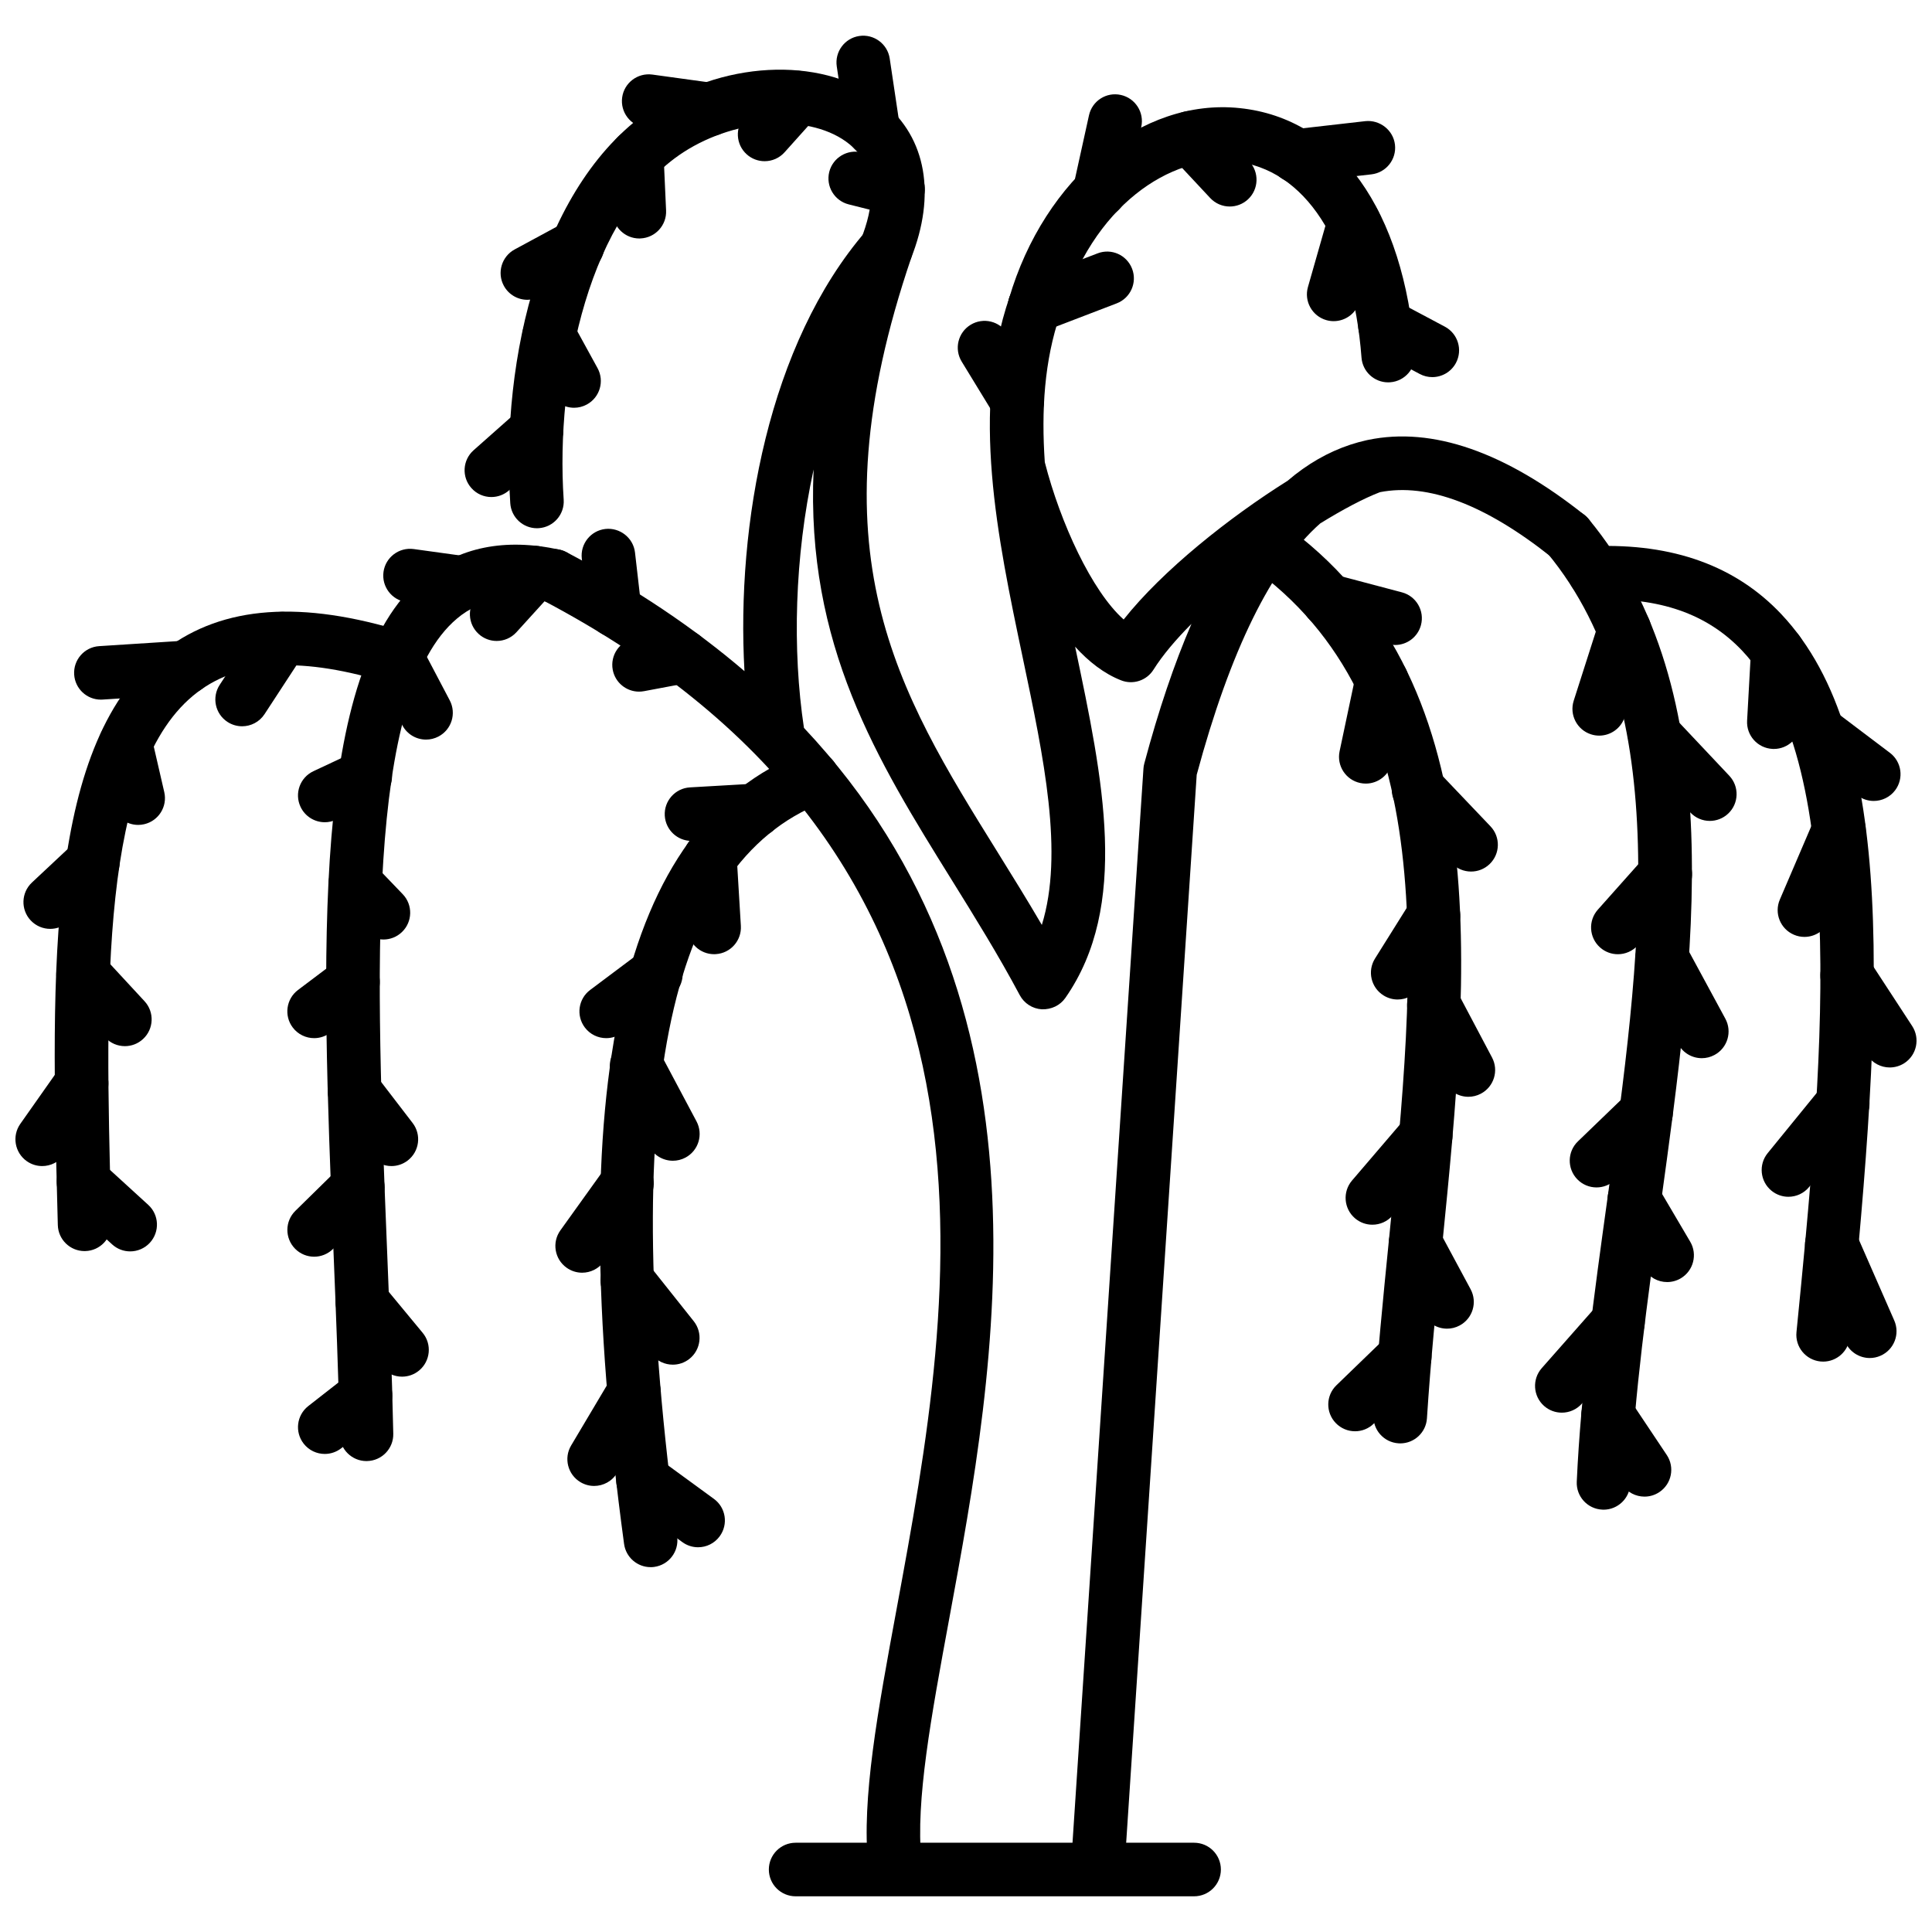 <?xml version="1.0" encoding="UTF-8"?>
<!-- The Best Svg Icon site in the world: iconSvg.co, Visit us! https://iconsvg.co -->
<svg width="800px" height="800px" version="1.1" viewBox="144 144 512 512" xmlns="http://www.w3.org/2000/svg">
 <defs>
  <clipPath id="b">
   <path d="m626 395h25.902v32h-25.902z"/>
  </clipPath>
  <clipPath id="a">
   <path d="m148.09 423h24.906v31h-24.906z"/>
  </clipPath>
 </defs>
 <path d="m381.13 644.63c-3.598 0-6.68-2.727-7.051-6.383-1.777-17.492 2.535-40.82 7.531-67.84 15.504-83.887 36.738-198.77-94.125-267.53-3.469-1.824-4.805-6.117-2.984-9.582 1.824-3.477 6.121-4.805 9.582-2.984 18.434 9.684 34.035 20.273 47.207 31.547-2.188-38.816 6.375-86.719 32.16-116.59 2.219-2.57 5.93-3.215 8.898-1.52 2.945 1.688 4.285 5.227 3.188 8.441-26.609 78.113-3.742 114.9 22.742 157.5 3.914 6.301 7.91 12.734 11.82 19.422 5.859-18.957 0.543-44.234-5.043-70.723-6.789-32.262-13.82-65.617-3.559-95.551 1.266-3.703 5.309-5.699 9.008-4.41 3.707 1.27 5.684 5.301 4.41 9.008-4.152 12.113-4.973 25.34-4.031 39.047 4.133 16.133 12.492 34.215 20.898 41.688 10.359-13.066 28.059-27.105 43.438-36.75 5.191-4.445 10.73-7.621 16.625-9.57 1.375-0.457 2.773-0.836 4.18-1.156 0.18-0.047 0.363-0.082 0.543-0.117 17.012-3.527 36.281 3.141 57.371 19.93 3.066 2.438 3.574 6.902 1.133 9.969-2.438 3.066-6.902 3.574-9.969 1.133-17.484-13.906-32.715-19.652-45.395-17.18-4.258 1.633-9.805 4.555-15.852 8.297-12.879 11.383-23.844 33.676-32.715 66.594l-19.066 288.68c-0.262 3.914-3.523 6.992-7.547 6.613-3.91-0.262-6.871-3.637-6.613-7.547l19.113-289.38c0.027-0.461 0.105-0.918 0.227-1.363 3.766-14.086 7.922-26.406 12.496-36.992-4.152 4.176-7.652 8.309-10.059 12.137-1.812 2.898-5.441 4.082-8.605 2.824-4.516-1.773-8.57-4.949-12.168-8.91 0.004 0.027 0.012 0.051 0.016 0.082 7.422 35.23 14.43 68.512-2.594 92.984-1.414 2.019-3.703 3.102-6.25 3.031-2.465-0.148-4.676-1.566-5.84-3.746-5.695-10.684-11.973-20.777-18.039-30.543-19.73-31.738-38.668-62.199-36.598-108.77-5.059 23.16-5.66 47.93-2.559 68.477 68.648 72.973 50.984 168.54 38.5 236.09-4.793 25.949-8.934 48.363-7.367 63.832 0.398 3.898-2.441 7.379-6.34 7.773-0.242 0.027-0.484 0.039-0.719 0.039z"/>
 <path d="m316.41 559.31c-3.492 0-6.535-2.582-7.023-6.144-16.566-122.12-1.078-190.7 47.352-209.66 3.648-1.438 7.766 0.371 9.191 4.019 1.434 3.648-0.371 7.766-4.019 9.191-41.438 16.234-54.02 79.867-38.457 194.55 0.527 3.879-2.195 7.453-6.082 7.984-0.32 0.043-0.645 0.066-0.961 0.066z"/>
 <path d="m241.12 531.2c-3.848 0-7.004-3.082-7.086-6.945-0.34-15.988-1.016-32.863-1.676-49.184-3.164-78.695-6.156-153.03 23.66-178.05 9.57-8.031 21.766-10.504 36.266-7.352 3.828 0.836 6.258 4.613 5.43 8.441-0.836 3.828-4.586 6.258-8.441 5.43-10.121-2.207-18.012-0.773-24.125 4.348-24.48 20.551-21.492 94.809-18.602 166.61 0.66 16.387 1.34 33.332 1.676 49.453 0.086 3.922-3.027 7.16-6.941 7.242-0.055 0.008-0.105 0.008-0.16 0.008z"/>
 <path d="m166.41 475.55c-3.836 0-6.988-3.059-7.086-6.914l-0.09-3.449c-1.672-64.297-3.242-125.03 28.582-149.1 15.324-11.605 36.109-13.09 63.508-4.566 3.742 1.16 5.832 5.141 4.664 8.883-1.156 3.734-5.117 5.832-8.883 4.664-22.723-7.062-39.312-6.305-50.734 2.34-26.008 19.676-24.457 79.527-22.953 137.41l0.086 3.453c0.105 3.922-2.992 7.18-6.906 7.277-0.059 0.004-0.125 0.004-0.188 0.004z"/>
 <path d="m286.3 283.99c-3.707 0-6.824-2.875-7.074-6.625-2.551-38.25 8.262-85.535 38.191-104.94 19.785-12.832 45.902-13.328 60.742-1.137 11.328 9.293 13.969 24.316 7.246 41.23-1.449 3.644-5.578 5.418-9.215 3.973-3.644-1.449-5.418-5.574-3.973-9.215 3.078-7.742 5.047-18.367-3.055-25.02-9.934-8.148-29.688-7.207-44.031 2.078-24.957 16.188-33.953 59.078-31.75 92.082 0.262 3.91-2.695 7.293-6.606 7.555-0.16 0.008-0.32 0.016-0.477 0.016z"/>
 <path d="m515.08 526.51c-0.148 0-0.305-0.004-0.461-0.016-3.91-0.25-6.879-3.625-6.625-7.535 0.977-15.176 2.539-30.875 4.055-46.051 7.316-73.355 14.23-142.64-36.699-178.85-3.191-2.269-3.945-6.699-1.668-9.891 2.262-3.191 6.691-3.949 9.891-1.668 57.637 40.98 49.992 117.66 42.594 191.82-1.5 15.055-3.055 30.621-4.012 45.555-0.242 3.75-3.359 6.637-7.074 6.637z"/>
 <path d="m568.95 544.08c-0.109 0-0.219-0.004-0.324-0.012-3.914-0.172-6.945-3.492-6.769-7.402 1.09-24.172 4.644-49.836 8.078-74.652 8.883-64.109 18.062-130.4-15.879-171.44-2.496-3.019-2.074-7.488 0.945-9.988 3.016-2.496 7.488-2.078 9.988 0.945 37.918 45.84 28.301 115.28 19.004 182.43-3.394 24.5-6.906 49.836-7.969 73.344-0.16 3.801-3.305 6.777-7.074 6.777z"/>
 <path d="m627.15 504.84c-0.23 0-0.469-0.012-0.703-0.035-3.898-0.387-6.75-3.863-6.363-7.762 6.606-66.668 14.816-149.64-14.355-180.56-9.258-9.812-21.977-14.25-38.816-13.559-3.891-0.07-7.219-2.887-7.379-6.801-0.156-3.914 2.887-7.219 6.801-7.379 20.996-0.773 37.652 5.207 49.719 18.004 31.137 33 26.91 103.27 18.156 191.7-0.367 3.656-3.449 6.394-7.059 6.394z"/>
 <path d="m511.88 245.33c-3.672 0-6.785-2.836-7.066-6.555-2.34-30.602-14.949-50.043-33.734-52.008-16.613-1.883-37.645 11.582-46.062 40.352-1.102 3.766-5.07 5.914-8.801 4.816-3.758-1.098-5.918-5.043-4.816-8.801 9.359-31.984 35.191-53.246 61.16-50.48 26.152 2.731 43.5 27.047 46.406 65.035 0.301 3.91-2.629 7.316-6.531 7.617-0.188 0.016-0.375 0.023-0.555 0.023z"/>
 <path d="m460.45 646.54h-105.6c-3.922 0-7.098-3.176-7.098-7.098s3.176-7.098 7.098-7.098h105.6c3.922 0 7.098 3.176 7.098 7.098-0.004 3.922-3.18 7.098-7.102 7.098z"/>
 <path d="m614.09 342.48c-0.133 0-0.266-0.004-0.398-0.012-3.91-0.219-6.906-3.562-6.691-7.477l1.035-18.699c0.215-3.91 3.598-6.922 7.477-6.691 3.91 0.219 6.906 3.562 6.691 7.477l-1.035 18.699c-0.207 3.773-3.336 6.703-7.078 6.703z"/>
 <path d="m640.56 356.26c-1.488 0-2.992-0.469-4.273-1.438l-14.922-11.277c-3.125-2.363-3.742-6.809-1.379-9.938 2.356-3.125 6.809-3.754 9.938-1.379l14.922 11.277c3.125 2.363 3.742 6.809 1.379 9.938-1.391 1.84-3.516 2.816-5.664 2.816z"/>
 <path d="m622.19 392.29c-0.93 0-1.875-0.184-2.789-0.578-3.602-1.543-5.273-5.711-3.727-9.312l9.137-21.324c1.543-3.598 5.707-5.285 9.312-3.727 3.602 1.543 5.273 5.711 3.727 9.312l-9.137 21.324c-1.145 2.691-3.766 4.305-6.523 4.305z"/>
 <g clip-path="url(#b)">
  <path d="m644.81 426.89c-2.316 0-4.586-1.133-5.949-3.215l-11.297-17.305c-2.141-3.285-1.219-7.68 2.062-9.824 3.293-2.137 7.676-1.223 9.824 2.062l11.297 17.305c2.141 3.285 1.219 7.68-2.062 9.824-1.203 0.777-2.547 1.152-3.875 1.152z"/>
 </g>
 <path d="m617.95 461.16c-1.578 0-3.16-0.527-4.477-1.598-3.039-2.473-3.492-6.941-1.016-9.977l14.395-17.664c2.465-3.039 6.941-3.5 9.98-1.016 3.039 2.473 3.492 6.941 1.016 9.977l-14.395 17.664c-1.398 1.719-3.441 2.613-5.504 2.613z"/>
 <path d="m639.51 503.89c-2.738 0-5.336-1.59-6.504-4.25l-10.066-22.977c-1.578-3.594 0.059-7.773 3.648-9.344 3.594-1.582 7.773 0.07 9.344 3.648l10.066 22.977c1.578 3.594-0.059 7.773-3.648 9.344-0.922 0.41-1.895 0.602-2.84 0.602z"/>
 <path d="m567.81 338.95c-0.715 0-1.445-0.109-2.16-0.34-3.734-1.191-5.793-5.188-4.598-8.918l6.691-20.922c1.195-3.731 5.207-5.785 8.914-4.598 3.734 1.191 5.793 5.188 4.598 8.918l-6.691 20.922c-0.965 3.016-3.754 4.938-6.754 4.938z"/>
 <path d="m597.12 361.55c-1.883 0-3.766-0.75-5.164-2.231l-14.574-15.465c-2.691-2.852-2.559-7.344 0.293-10.031 2.859-2.691 7.34-2.551 10.031 0.293l14.574 15.465c2.691 2.852 2.559 7.344-0.293 10.031-1.375 1.297-3.125 1.938-4.867 1.938z"/>
 <path d="m572.75 396.88c-1.68 0-3.367-0.594-4.719-1.797-2.93-2.609-3.188-7.09-0.582-10.02l12.578-14.125c2.617-2.934 7.098-3.184 10.02-0.582 2.93 2.609 3.188 7.09 0.582 10.02l-12.578 14.125c-1.402 1.574-3.352 2.379-5.301 2.379z"/>
 <path d="m595 424.43c-2.519 0-4.961-1.344-6.242-3.719l-10.516-19.422c-1.871-3.449-0.59-7.75 2.859-9.613 3.441-1.871 7.75-0.594 9.613 2.859l10.516 19.422c1.871 3.449 0.59 7.75-2.859 9.613-1.074 0.582-2.227 0.859-3.371 0.859z"/>
 <path d="m567.09 458.68c-1.859 0-3.715-0.727-5.106-2.172-2.719-2.824-2.641-7.312 0.18-10.031l13.133-12.664c2.816-2.719 7.312-2.641 10.031 0.18 2.719 2.824 2.641 7.312-0.18 10.031l-13.133 12.664c-1.371 1.328-3.152 1.992-4.926 1.992z"/>
 <path d="m585.81 483.76c-2.43 0-4.797-1.254-6.121-3.5l-8.695-14.77c-1.988-3.371-0.859-7.727 2.519-9.715 3.367-1.977 7.727-0.855 9.715 2.519l8.695 14.77c1.988 3.371 0.859 7.727-2.519 9.715-1.129 0.664-2.371 0.98-3.594 0.98z"/>
 <path d="m557.9 518.37c-1.668 0-3.344-0.582-4.695-1.773-2.938-2.594-3.215-7.078-0.629-10.02l14.871-16.863c2.594-2.945 7.074-3.223 10.02-0.629 2.938 2.594 3.215 7.078 0.629 10.02l-14.871 16.863c-1.402 1.586-3.359 2.402-5.324 2.402z"/>
 <path d="m579.81 540.62c-2.293 0-4.539-1.109-5.906-3.16l-9.656-14.461c-2.176-3.258-1.301-7.664 1.965-9.84 3.25-2.172 7.664-1.301 9.84 1.965l9.656 14.461c2.176 3.258 1.301 7.664-1.965 9.84-1.211 0.809-2.578 1.195-3.934 1.195z"/>
 <path d="m327.25 366.85c-3.731 0-6.859-2.918-7.078-6.688-0.227-3.914 2.766-7.269 6.676-7.496l16.949-0.977c3.863-0.227 7.269 2.766 7.496 6.676 0.227 3.914-2.766 7.269-6.676 7.496l-16.949 0.977c-0.141 0.008-0.281 0.012-0.418 0.012z"/>
 <path d="m333.25 396.87c-3.727 0-6.848-2.906-7.074-6.668l-1.102-18.328c-0.238-3.914 2.742-7.277 6.652-7.508 3.922-0.242 7.277 2.742 7.508 6.652l1.102 18.328c0.238 3.914-2.742 7.277-6.652 7.508-0.145 0.012-0.289 0.016-0.434 0.016z"/>
 <path d="m304.66 419.12c-2.16 0-4.289-0.98-5.684-2.84-2.352-3.137-1.715-7.582 1.422-9.934l13.16-9.863c3.141-2.367 7.586-1.715 9.934 1.422 2.352 3.137 1.715 7.582-1.422 9.934l-13.16 9.863c-1.277 0.957-2.773 1.418-4.25 1.418z"/>
 <path d="m322.32 451.61c-2.539 0-4.996-1.367-6.269-3.766l-9.609-18.07c-1.836-3.461-0.527-7.754 2.934-9.598 3.461-1.848 7.754-0.531 9.598 2.934l9.609 18.07c1.836 3.461 0.527 7.754-2.934 9.598-1.062 0.566-2.199 0.832-3.328 0.832z"/>
 <path d="m298.27 481.28c-1.434 0-2.875-0.434-4.129-1.332-3.188-2.281-3.914-6.715-1.629-9.898l11.883-16.566c2.281-3.191 6.715-3.926 9.898-1.629 3.188 2.281 3.914 6.715 1.629 9.898l-11.883 16.566c-1.387 1.93-3.566 2.961-5.769 2.961z"/>
 <path d="m322.3 505.65c-2.09 0-4.156-0.918-5.562-2.68l-12.047-15.152c-2.438-3.07-1.93-7.535 1.137-9.973 3.059-2.449 7.531-1.93 9.973 1.137l12.047 15.152c2.438 3.07 1.93 7.535-1.137 9.973-1.305 1.043-2.863 1.543-4.41 1.543z"/>
 <path d="m301.45 537.79c-1.234 0-2.484-0.324-3.621-1-3.367-2.004-4.477-6.359-2.473-9.723l10.566-17.773c2.004-3.371 6.359-4.481 9.723-2.473 3.367 2.004 4.477 6.359 2.473 9.723l-10.566 17.773c-1.324 2.231-3.68 3.473-6.102 3.473z"/>
 <path d="m329 554.04c-1.449 0-2.918-0.445-4.176-1.367l-14.609-10.668c-3.172-2.309-3.863-6.746-1.547-9.91 2.305-3.172 6.75-3.867 9.91-1.547l14.609 10.664c3.172 2.309 3.863 6.746 1.547 9.91-1.387 1.906-3.547 2.918-5.734 2.918z"/>
 <path d="m513.72 314.93c-0.602 0-1.211-0.074-1.82-0.238l-17.664-4.668c-3.789-1.004-6.047-4.887-5.047-8.672 1.004-3.789 4.902-6.047 8.672-5.047l17.664 4.672c3.789 1.004 6.047 4.887 5.047 8.672-0.84 3.18-3.711 5.281-6.852 5.281z"/>
 <path d="m505.95 351.66c-0.484 0-0.977-0.051-1.473-0.156-3.836-0.809-6.281-4.574-5.473-8.406l4.258-20.137c0.809-3.836 4.539-6.269 8.406-5.473 3.836 0.809 6.281 4.574 5.473 8.406l-4.258 20.137c-0.703 3.336-3.648 5.629-6.934 5.629z"/>
 <path d="m533.85 374.97c-1.871 0-3.742-0.738-5.141-2.207l-13.91-14.605c-2.703-2.836-2.594-7.328 0.25-10.031 2.824-2.695 7.316-2.598 10.031 0.25l13.91 14.605c2.703 2.836 2.594 7.328-0.25 10.031-1.367 1.305-3.129 1.957-4.891 1.957z"/>
 <path d="m514.4 408.88c-1.289 0-2.586-0.352-3.758-1.086-3.32-2.078-4.332-6.457-2.246-9.777l9.488-15.152c2.078-3.32 6.457-4.324 9.777-2.246 3.32 2.078 4.332 6.457 2.246 9.777l-9.488 15.152c-1.348 2.148-3.656 3.332-6.019 3.332z"/>
 <path d="m533.14 434.66c-2.547 0-5.008-1.375-6.277-3.781l-9.148-17.297c-1.832-3.461-0.508-7.754 2.957-9.586 3.465-1.824 7.762-0.508 9.586 2.957l9.148 17.297c1.832 3.461 0.508 7.754-2.957 9.586-1.055 0.559-2.188 0.824-3.309 0.824z"/>
 <path d="m507.69 468.56c-1.629 0-3.269-0.559-4.609-1.703-2.973-2.551-3.324-7.027-0.781-10.008l14.148-16.531c2.547-2.973 7.016-3.328 10.008-0.781 2.973 2.551 3.324 7.027 0.781 10.008l-14.148 16.531c-1.402 1.645-3.394 2.484-5.398 2.484z"/>
 <path d="m527.48 496.11c-2.527 0-4.973-1.355-6.254-3.734l-8.352-15.527c-1.859-3.453-0.566-7.754 2.887-9.609 3.441-1.859 7.75-0.559 9.609 2.887l8.352 15.527c1.859 3.453 0.566 7.754-2.887 9.609-1.066 0.578-2.215 0.848-3.356 0.848z"/>
 <path d="m503.1 523.3c-1.855 0-3.707-0.727-5.098-2.164-2.727-2.816-2.652-7.312 0.168-10.031l13.172-12.734c2.816-2.719 7.305-2.644 10.031 0.168 2.727 2.816 2.652 7.312-0.168 10.031l-13.172 12.734c-1.379 1.332-3.152 1.996-4.934 1.996z"/>
 <path d="m413.6 257.44c-2.391 0-4.723-1.207-6.062-3.402l-8.68-14.211c-2.039-3.344-0.988-7.711 2.363-9.754 3.356-2.043 7.715-0.988 9.754 2.363l8.68 14.211c2.039 3.344 0.988 7.711-2.363 9.754-1.156 0.703-2.434 1.039-3.691 1.039z"/>
 <path d="m418.2 232.23c-2.852 0-5.543-1.73-6.625-4.555-1.402-3.66 0.422-7.762 4.082-9.164l19.199-7.363c3.672-1.422 7.762 0.422 9.164 4.082 1.402 3.66-0.422 7.762-4.082 9.164l-19.199 7.363c-0.832 0.324-1.695 0.473-2.539 0.473z"/>
 <path d="m435.45 201.7c-0.504 0-1.016-0.051-1.531-0.168-3.828-0.844-6.25-4.633-5.406-8.453l4.078-18.508c0.836-3.828 4.598-6.269 8.453-5.406 3.828 0.844 6.25 4.633 5.406 8.453l-4.078 18.508c-0.727 3.316-3.664 5.574-6.922 5.574z"/>
 <path d="m469.9 198.73c-1.895 0-3.789-0.758-5.188-2.254l-10.398-11.133c-2.672-2.863-2.523-7.356 0.34-10.031 2.863-2.66 7.352-2.523 10.031 0.34l10.398 11.133c2.672 2.863 2.523 7.356-0.34 10.031-1.367 1.277-3.106 1.914-4.844 1.914z"/>
 <path d="m487.51 192.43c-3.559 0-6.625-2.672-7.039-6.293-0.445-3.891 2.356-7.41 6.25-7.852l19.109-2.18c3.812-0.398 7.41 2.352 7.852 6.25 0.445 3.891-2.356 7.41-6.25 7.852l-19.113 2.176c-0.27 0.031-0.539 0.047-0.809 0.047z"/>
 <path d="m497.45 229.11c-0.648 0-1.301-0.086-1.953-0.27-3.769-1.078-5.953-5.008-4.879-8.773l5.418-18.98c1.078-3.777 5-5.938 8.773-4.879 3.769 1.078 5.953 5.008 4.879 8.773l-5.418 18.98c-0.895 3.113-3.734 5.148-6.82 5.148z"/>
 <path d="m523.57 243.94c-1.125 0-2.262-0.266-3.324-0.832l-12.566-6.688c-3.457-1.844-4.769-6.137-2.934-9.598 1.844-3.461 6.137-4.781 9.598-2.934l12.566 6.688c3.461 1.844 4.769 6.137 2.934 9.598-1.277 2.398-3.734 3.766-6.273 3.766z"/>
 <path d="m382 201.23c-0.57 0-1.156-0.07-1.738-0.215l-11.348-2.852c-3.801-0.957-6.106-4.809-5.152-8.617 0.965-3.793 4.805-6.082 8.617-5.152l11.348 2.852c3.801 0.957 6.106 4.809 5.152 8.617-0.816 3.219-3.703 5.367-6.879 5.367z"/>
 <path d="m375.42 185.47c-3.453 0-6.481-2.527-7.004-6.047l-2.664-17.82c-0.578-3.879 2.09-7.488 5.965-8.066 3.852-0.582 7.488 2.086 8.066 5.965l2.66 17.82c0.578 3.879-2.09 7.488-5.965 8.066-0.355 0.051-0.707 0.082-1.059 0.082z"/>
 <path d="m346.63 186.72c-1.688 0-3.383-0.602-4.734-1.812-2.918-2.617-3.164-7.102-0.547-10.02l8.75-9.758c2.617-2.922 7.109-3.16 10.02-0.547 2.918 2.617 3.164 7.102 0.547 10.02l-8.75 9.758c-1.402 1.562-3.336 2.359-5.285 2.359z"/>
 <path d="m332.07 180.11c-0.324 0-0.652-0.023-0.98-0.07l-16.152-2.223c-3.879-0.531-6.594-4.113-6.059-7.996 0.531-3.879 4.113-6.582 7.996-6.059l16.152 2.223c3.879 0.531 6.594 4.113 6.059 7.996-0.484 3.551-3.527 6.129-7.016 6.129z"/>
 <path d="m313.43 207.2c-3.769 0-6.914-2.969-7.078-6.773l-0.672-14.797c-0.18-3.914 2.852-7.234 6.762-7.41 3.945-0.281 7.234 2.84 7.41 6.762l0.668 14.793c0.18 3.914-2.852 7.234-6.762 7.41-0.109 0.008-0.219 0.016-0.328 0.016z"/>
 <path d="m283.77 223.45c-2.523 0-4.961-1.344-6.25-3.719-1.863-3.449-0.578-7.754 2.863-9.621l13.309-7.199c3.441-1.855 7.75-0.582 9.621 2.863 1.863 3.449 0.578 7.754-2.863 9.621l-13.309 7.199c-1.074 0.578-2.234 0.855-3.371 0.855z"/>
 <path d="m296.14 252.06c-2.508 0-4.938-1.332-6.227-3.684l-6.613-12.062c-1.887-3.438-0.629-7.75 2.805-9.633 3.441-1.887 7.75-0.629 9.633 2.805l6.613 12.062c1.887 3.438 0.629 7.75-2.805 9.633-1.086 0.598-2.254 0.879-3.406 0.879z"/>
 <path d="m274.22 275.72c-1.957 0-3.91-0.809-5.309-2.391-2.606-2.934-2.332-7.414 0.602-10.012l11.973-10.613c2.934-2.598 7.426-2.332 10.012 0.602 2.606 2.934 2.332 7.414-0.602 10.012l-11.973 10.613c-1.352 1.199-3.031 1.789-4.703 1.789z"/>
 <path d="m208.16 336.47c-1.332 0-2.68-0.375-3.875-1.156-3.281-2.141-4.203-6.543-2.062-9.824l10.539-16.133c2.152-3.281 6.555-4.188 9.824-2.062 3.281 2.141 4.203 6.543 2.062 9.824l-10.539 16.133c-1.363 2.086-3.633 3.219-5.949 3.219z"/>
 <path d="m170.73 329.41c-3.715 0-6.832-2.887-7.074-6.641-0.254-3.91 2.715-7.289 6.625-7.535l22.578-1.449c3.957-0.371 7.281 2.719 7.535 6.625 0.254 3.91-2.715 7.289-6.625 7.535l-22.578 1.449c-0.152 0.008-0.309 0.016-0.461 0.016z"/>
 <path d="m180.61 362.61c-3.227 0-6.148-2.219-6.906-5.504l-3.336-14.465c-0.883-3.816 1.5-7.629 5.32-8.508 3.84-0.918 7.629 1.496 8.508 5.32l3.336 14.465c0.883 3.816-1.5 7.629-5.32 8.508-0.539 0.125-1.074 0.184-1.602 0.184z"/>
 <path d="m157.31 390.16c-1.895 0-3.781-0.758-5.18-2.246-2.68-2.863-2.527-7.352 0.328-10.031l11.316-10.598c2.859-2.672 7.352-2.523 10.031 0.328 2.68 2.863 2.527 7.352-0.328 10.031l-11.316 10.598c-1.371 1.285-3.113 1.918-4.852 1.918z"/>
 <path d="m177.09 421.24c-1.906 0-3.812-0.77-5.207-2.281l-11.074-11.973c-2.66-2.875-2.488-7.363 0.395-10.023 2.863-2.66 7.363-2.496 10.023 0.395l11.074 11.973c2.66 2.875 2.488 7.363-0.395 10.023-1.363 1.262-3.09 1.887-4.816 1.887z"/>
 <g clip-path="url(#a)">
  <path d="m155.18 453.02c-1.414 0-2.836-0.422-4.078-1.293-3.203-2.258-3.973-6.688-1.723-9.887l10.457-14.852c2.262-3.211 6.688-3.969 9.887-1.723 3.203 2.258 3.973 6.688 1.723 9.887l-10.457 14.852c-1.387 1.965-3.582 3.016-5.809 3.016z"/>
 </g>
 <path d="m178.5 475.63c-1.711 0-3.426-0.613-4.789-1.859l-12.371-11.297c-2.894-2.641-3.094-7.125-0.449-10.023 2.644-2.887 7.133-3.094 10.023-0.449l12.371 11.297c2.894 2.641 3.094 7.125 0.449 10.023-1.395 1.527-3.312 2.309-5.234 2.309z"/>
 <path d="m230.07 529.31c-2.109 0-4.199-0.934-5.594-2.727-2.414-3.09-1.863-7.547 1.219-9.961l10.805-8.441c3.09-2.426 7.555-1.871 9.961 1.219 2.414 3.09 1.863 7.547-1.219 9.961l-10.805 8.441c-1.301 1.016-2.844 1.508-4.367 1.508z"/>
 <path d="m250.55 508.83c-2.043 0-4.07-0.879-5.473-2.574l-10.527-12.723c-2.496-3.016-2.074-7.488 0.945-9.988 3.016-2.496 7.496-2.078 9.988 0.945l10.527 12.723c2.496 3.016 2.074 7.488-0.945 9.988-1.32 1.09-2.922 1.629-4.516 1.629z"/>
 <path d="m227.25 477.04c-1.836 0-3.672-0.711-5.062-2.125-2.742-2.797-2.703-7.289 0.094-10.035l11.574-11.363c2.789-2.742 7.289-2.707 10.035 0.094 2.742 2.797 2.703 7.289-0.094 10.035l-11.574 11.363c-1.383 1.355-3.18 2.031-4.973 2.031z"/>
 <path d="m247.73 453.02c-2.129 0-4.238-0.957-5.637-2.777l-9.762-12.715c-2.387-3.106-1.797-7.566 1.312-9.949 3.106-2.379 7.566-1.797 9.949 1.312l9.758 12.715c2.387 3.106 1.797 7.566-1.312 9.949-1.285 0.988-2.805 1.465-4.309 1.465z"/>
 <path d="m227.25 419.12c-2.152 0-4.277-0.977-5.672-2.824-2.363-3.129-1.73-7.582 1.391-9.938l10.312-7.773c3.141-2.363 7.586-1.73 9.938 1.391 2.363 3.129 1.73 7.582-1.391 9.938l-10.312 7.773c-1.281 0.965-2.781 1.434-4.266 1.434z"/>
 <path d="m245.61 392.98c-1.863 0-3.727-0.734-5.117-2.184l-7.445-7.754c-2.715-2.828-2.621-7.32 0.203-10.031 2.824-2.719 7.32-2.617 10.031 0.203l7.445 7.754c2.715 2.828 2.621 7.32-0.203 10.031-1.375 1.324-3.148 1.98-4.914 1.98z"/>
 <path d="m230.07 361.9c-2.668 0-5.219-1.512-6.426-4.082-1.668-3.551-0.137-7.773 3.406-9.438l10.723-5.031c3.547-1.691 7.766-0.137 9.438 3.406 1.668 3.551 0.137 7.773-3.406 9.438l-10.723 5.031c-0.98 0.461-2 0.676-3.012 0.676z"/>
 <path d="m256.91 340c-2.551 0-5.019-1.379-6.281-3.793l-7.688-14.617c-1.824-3.469-0.492-7.762 2.973-9.582 3.477-1.824 7.766-0.492 9.582 2.973l7.688 14.617c1.824 3.469 0.492 7.762-2.973 9.582-1.059 0.555-2.188 0.82-3.301 0.82z"/>
 <path d="m266.71 305.57c-0.324 0-0.652-0.023-0.98-0.07l-14.039-1.941c-3.879-0.535-6.594-4.117-6.059-7.996s4.113-6.578 7.996-6.059l14.039 1.941c3.879 0.535 6.594 4.117 6.059 7.996-0.488 3.555-3.531 6.129-7.016 6.129z"/>
 <path d="m275.62 313.86c-1.703 0-3.414-0.613-4.769-1.848-2.898-2.633-3.117-7.121-0.48-10.02l10.023-11.035c2.633-2.898 7.125-3.106 10.02-0.48 2.898 2.633 3.117 7.121 0.48 10.02l-10.023 11.035c-1.398 1.543-3.32 2.328-5.25 2.328z"/>
 <path d="m306.89 312.84c-3.551 0-6.625-2.668-7.039-6.289l-1.668-14.512c-0.445-3.891 2.344-7.41 6.242-7.859 3.836-0.426 7.414 2.344 7.859 6.242l1.668 14.512c0.445 3.891-2.344 7.41-6.242 7.859-0.27 0.031-0.547 0.047-0.82 0.047z"/>
 <path d="m313.35 327.29c-3.348 0-6.328-2.379-6.969-5.785-0.723-3.852 1.812-7.559 5.664-8.285l11.711-2.199c3.879-0.699 7.559 1.812 8.285 5.664 0.723 3.852-1.812 7.559-5.664 8.285l-11.711 2.199c-0.441 0.082-0.883 0.121-1.316 0.121z"/>
</svg>